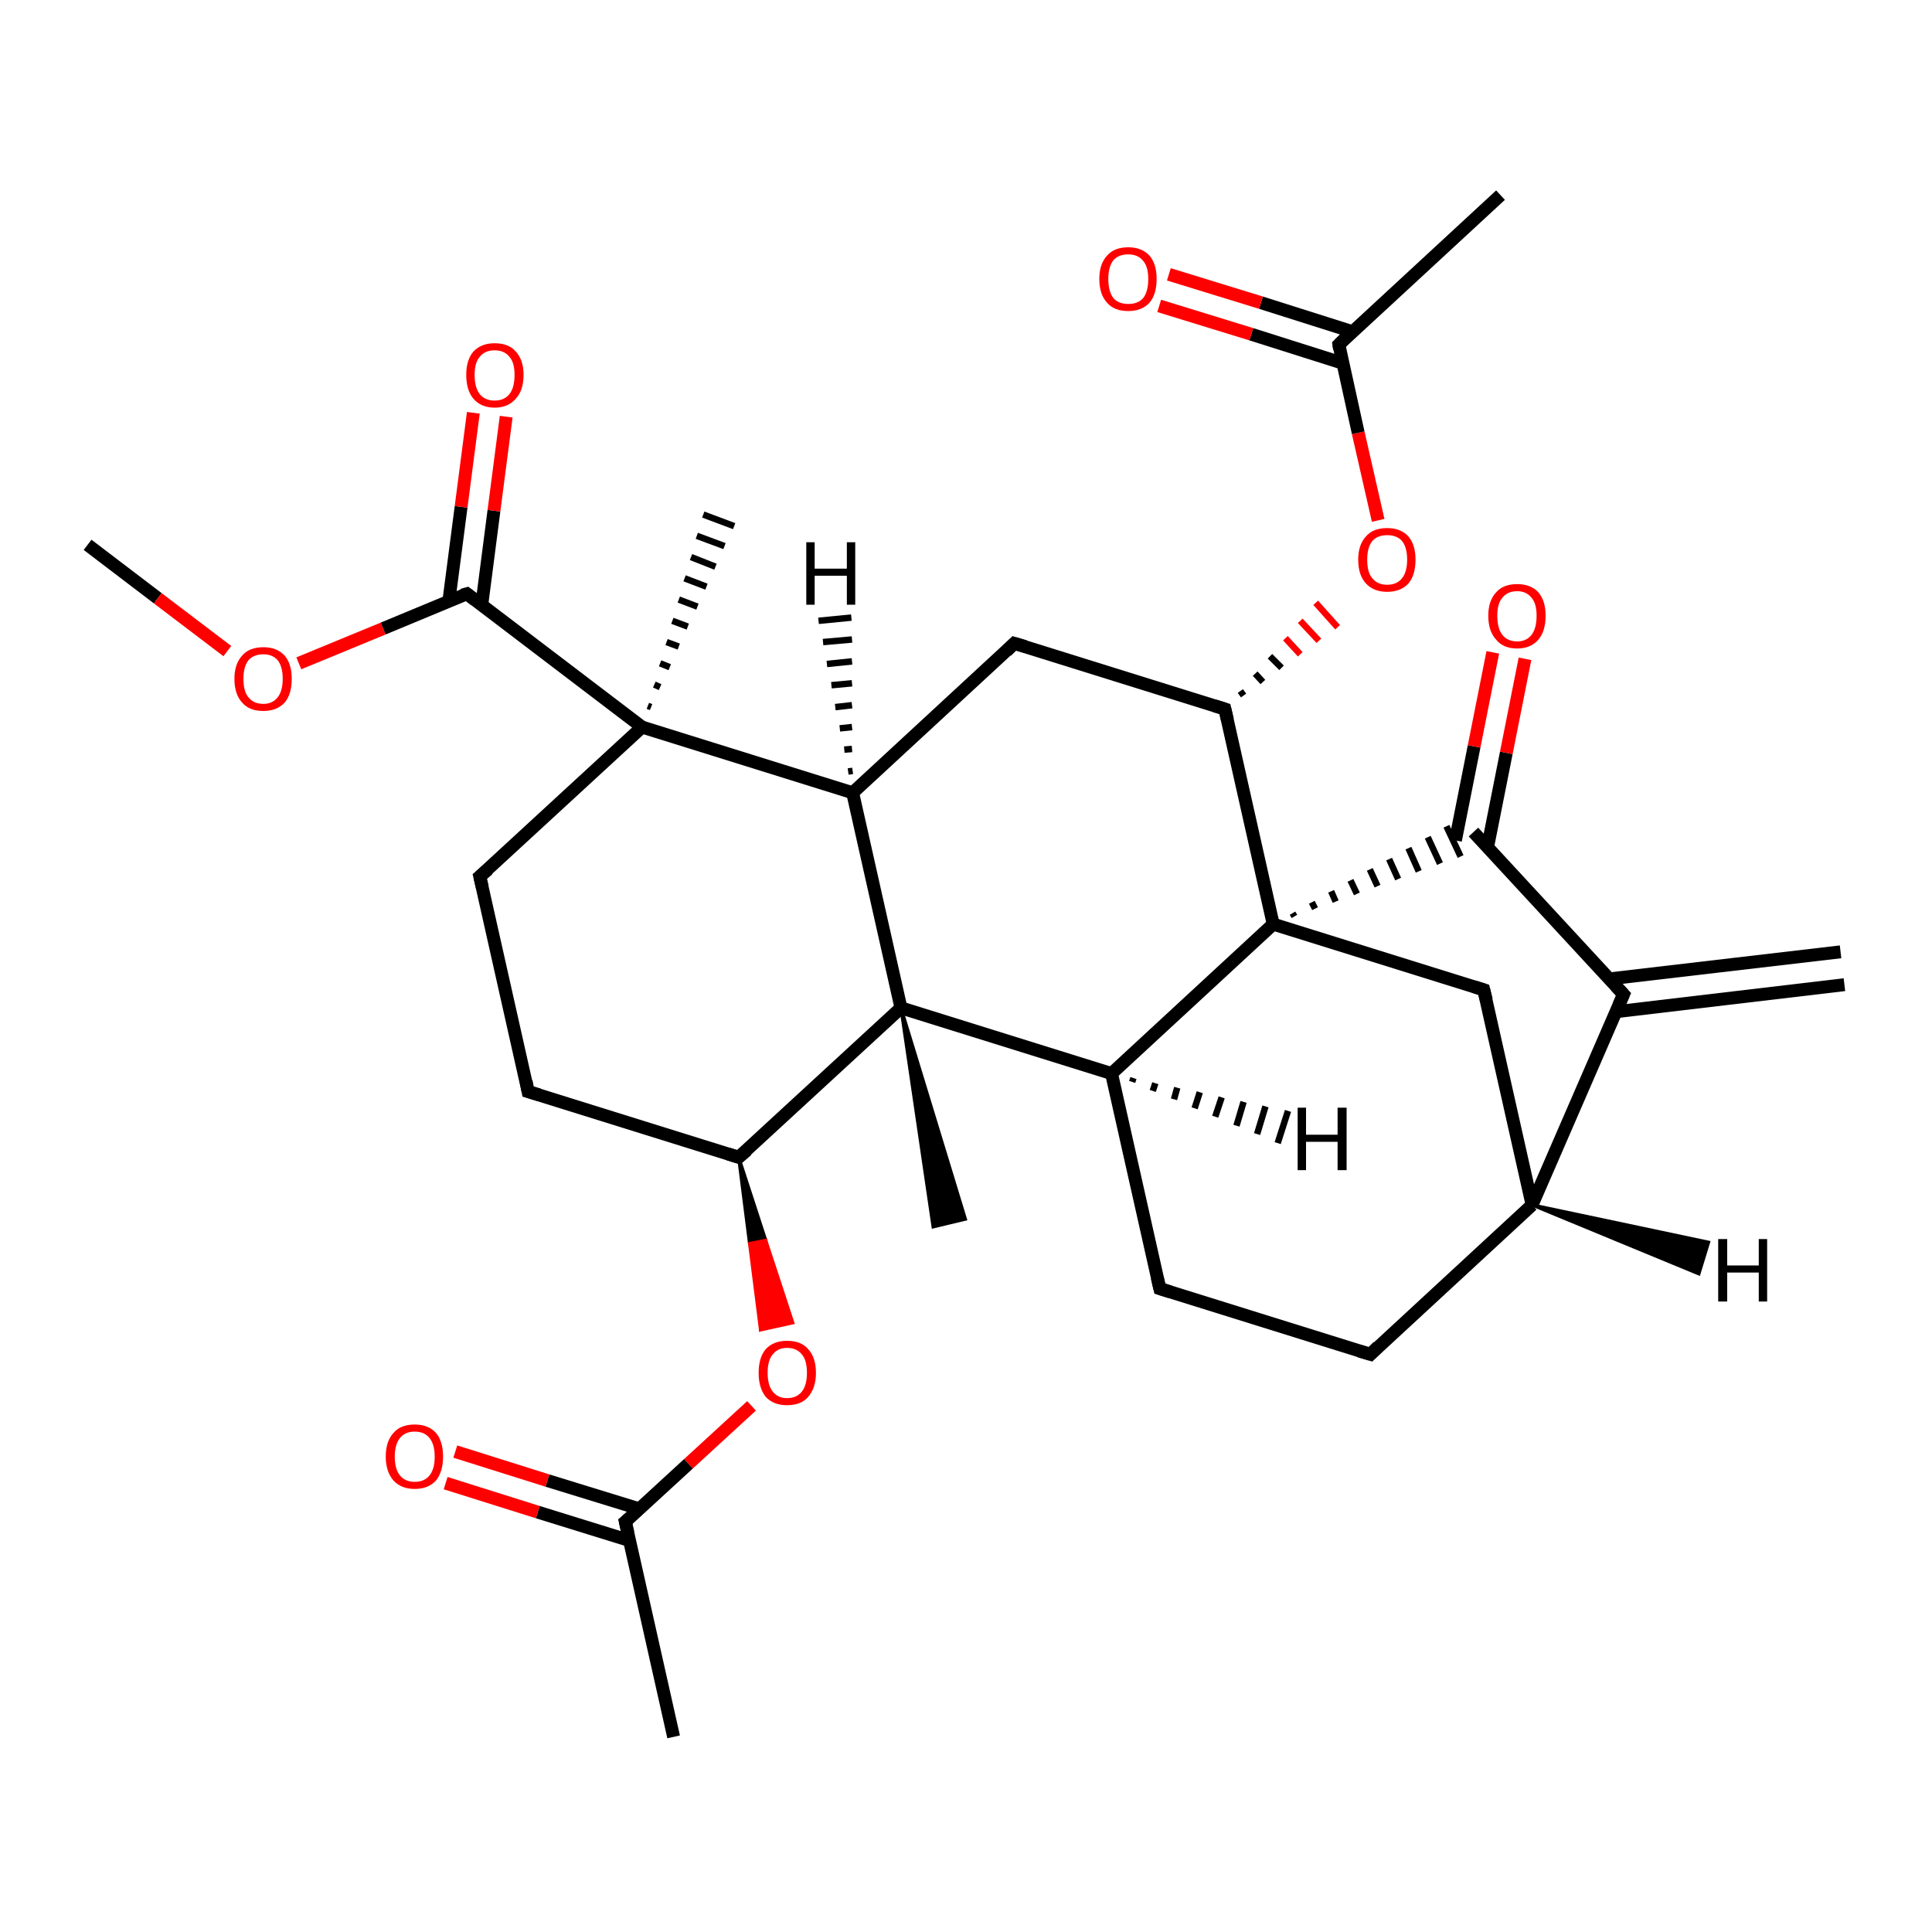 <?xml version='1.0' encoding='iso-8859-1'?>
<svg version='1.1' baseProfile='full'
              xmlns='http://www.w3.org/2000/svg'
                      xmlns:rdkit='http://www.rdkit.org/xml'
                      xmlns:xlink='http://www.w3.org/1999/xlink'
                  xml:space='preserve'
width='300px' height='300px' viewBox='0 0 300 300'>
<!-- END OF HEADER -->
<rect style='opacity:1.0;fill:#FFFFFF;stroke:none' width='300.0' height='300.0' x='0.0' y='0.0'> </rect>
<path class='bond-0 atom-0 atom-1' d='M 13.6,84.6 L 24.5,92.9' style='fill:none;fill-rule:evenodd;stroke:#000000;stroke-width:2.0px;stroke-linecap:butt;stroke-linejoin:miter;stroke-opacity:1' />
<path class='bond-0 atom-0 atom-1' d='M 24.5,92.9 L 35.3,101.1' style='fill:none;fill-rule:evenodd;stroke:#FF0000;stroke-width:2.0px;stroke-linecap:butt;stroke-linejoin:miter;stroke-opacity:1' />
<path class='bond-1 atom-1 atom-2' d='M 46.4,103.0 L 59.5,97.6' style='fill:none;fill-rule:evenodd;stroke:#FF0000;stroke-width:2.0px;stroke-linecap:butt;stroke-linejoin:miter;stroke-opacity:1' />
<path class='bond-1 atom-1 atom-2' d='M 59.5,97.6 L 72.5,92.2' style='fill:none;fill-rule:evenodd;stroke:#000000;stroke-width:2.0px;stroke-linecap:butt;stroke-linejoin:miter;stroke-opacity:1' />
<path class='bond-2 atom-2 atom-3' d='M 74.8,94.0 L 76.7,79.3' style='fill:none;fill-rule:evenodd;stroke:#000000;stroke-width:2.0px;stroke-linecap:butt;stroke-linejoin:miter;stroke-opacity:1' />
<path class='bond-2 atom-2 atom-3' d='M 76.7,79.3 L 78.6,64.7' style='fill:none;fill-rule:evenodd;stroke:#FF0000;stroke-width:2.0px;stroke-linecap:butt;stroke-linejoin:miter;stroke-opacity:1' />
<path class='bond-2 atom-2 atom-3' d='M 69.7,93.3 L 71.6,78.7' style='fill:none;fill-rule:evenodd;stroke:#000000;stroke-width:2.0px;stroke-linecap:butt;stroke-linejoin:miter;stroke-opacity:1' />
<path class='bond-2 atom-2 atom-3' d='M 71.6,78.7 L 73.5,64.1' style='fill:none;fill-rule:evenodd;stroke:#FF0000;stroke-width:2.0px;stroke-linecap:butt;stroke-linejoin:miter;stroke-opacity:1' />
<path class='bond-3 atom-2 atom-4' d='M 72.5,92.2 L 99.7,112.9' style='fill:none;fill-rule:evenodd;stroke:#000000;stroke-width:2.0px;stroke-linecap:butt;stroke-linejoin:miter;stroke-opacity:1' />
<path class='bond-4 atom-4 atom-5' d='M 100.6,109.6 L 101.1,109.8' style='fill:none;fill-rule:evenodd;stroke:#000000;stroke-width:1.0px;stroke-linecap:butt;stroke-linejoin:miter;stroke-opacity:1' />
<path class='bond-4 atom-4 atom-5' d='M 101.6,106.3 L 102.5,106.7' style='fill:none;fill-rule:evenodd;stroke:#000000;stroke-width:1.0px;stroke-linecap:butt;stroke-linejoin:miter;stroke-opacity:1' />
<path class='bond-4 atom-4 atom-5' d='M 102.5,103.0 L 104.0,103.6' style='fill:none;fill-rule:evenodd;stroke:#000000;stroke-width:1.0px;stroke-linecap:butt;stroke-linejoin:miter;stroke-opacity:1' />
<path class='bond-4 atom-4 atom-5' d='M 103.5,99.7 L 105.4,100.4' style='fill:none;fill-rule:evenodd;stroke:#000000;stroke-width:1.0px;stroke-linecap:butt;stroke-linejoin:miter;stroke-opacity:1' />
<path class='bond-4 atom-4 atom-5' d='M 104.4,96.4 L 106.8,97.3' style='fill:none;fill-rule:evenodd;stroke:#000000;stroke-width:1.0px;stroke-linecap:butt;stroke-linejoin:miter;stroke-opacity:1' />
<path class='bond-4 atom-4 atom-5' d='M 105.4,93.1 L 108.3,94.2' style='fill:none;fill-rule:evenodd;stroke:#000000;stroke-width:1.0px;stroke-linecap:butt;stroke-linejoin:miter;stroke-opacity:1' />
<path class='bond-4 atom-4 atom-5' d='M 106.3,89.8 L 109.7,91.1' style='fill:none;fill-rule:evenodd;stroke:#000000;stroke-width:1.0px;stroke-linecap:butt;stroke-linejoin:miter;stroke-opacity:1' />
<path class='bond-4 atom-4 atom-5' d='M 107.3,86.5 L 111.1,88.0' style='fill:none;fill-rule:evenodd;stroke:#000000;stroke-width:1.0px;stroke-linecap:butt;stroke-linejoin:miter;stroke-opacity:1' />
<path class='bond-4 atom-4 atom-5' d='M 108.2,83.2 L 112.5,84.8' style='fill:none;fill-rule:evenodd;stroke:#000000;stroke-width:1.0px;stroke-linecap:butt;stroke-linejoin:miter;stroke-opacity:1' />
<path class='bond-4 atom-4 atom-5' d='M 109.2,79.9 L 114.0,81.7' style='fill:none;fill-rule:evenodd;stroke:#000000;stroke-width:1.0px;stroke-linecap:butt;stroke-linejoin:miter;stroke-opacity:1' />
<path class='bond-5 atom-4 atom-6' d='M 99.7,112.9 L 74.5,136.1' style='fill:none;fill-rule:evenodd;stroke:#000000;stroke-width:2.0px;stroke-linecap:butt;stroke-linejoin:miter;stroke-opacity:1' />
<path class='bond-6 atom-6 atom-7' d='M 74.5,136.1 L 82.0,169.5' style='fill:none;fill-rule:evenodd;stroke:#000000;stroke-width:2.0px;stroke-linecap:butt;stroke-linejoin:miter;stroke-opacity:1' />
<path class='bond-7 atom-7 atom-8' d='M 82.0,169.5 L 114.7,179.7' style='fill:none;fill-rule:evenodd;stroke:#000000;stroke-width:2.0px;stroke-linecap:butt;stroke-linejoin:miter;stroke-opacity:1' />
<path class='bond-8 atom-8 atom-9' d='M 114.7,179.7 L 118.9,192.6 L 116.4,193.1 Z' style='fill:#000000;fill-rule:evenodd;fill-opacity:1;stroke:#000000;stroke-width:0.5px;stroke-linecap:butt;stroke-linejoin:miter;stroke-opacity:1;' />
<path class='bond-8 atom-8 atom-9' d='M 118.9,192.6 L 118.1,206.5 L 123.1,205.4 Z' style='fill:#FF0000;fill-rule:evenodd;fill-opacity:1;stroke:#FF0000;stroke-width:0.5px;stroke-linecap:butt;stroke-linejoin:miter;stroke-opacity:1;' />
<path class='bond-8 atom-8 atom-9' d='M 118.9,192.6 L 116.4,193.1 L 118.1,206.5 Z' style='fill:#FF0000;fill-rule:evenodd;fill-opacity:1;stroke:#FF0000;stroke-width:0.5px;stroke-linecap:butt;stroke-linejoin:miter;stroke-opacity:1;' />
<path class='bond-9 atom-9 atom-10' d='M 116.7,218.3 L 106.9,227.3' style='fill:none;fill-rule:evenodd;stroke:#FF0000;stroke-width:2.0px;stroke-linecap:butt;stroke-linejoin:miter;stroke-opacity:1' />
<path class='bond-9 atom-9 atom-10' d='M 106.9,227.3 L 97.1,236.3' style='fill:none;fill-rule:evenodd;stroke:#000000;stroke-width:2.0px;stroke-linecap:butt;stroke-linejoin:miter;stroke-opacity:1' />
<path class='bond-10 atom-10 atom-11' d='M 97.1,236.3 L 104.6,269.7' style='fill:none;fill-rule:evenodd;stroke:#000000;stroke-width:2.0px;stroke-linecap:butt;stroke-linejoin:miter;stroke-opacity:1' />
<path class='bond-11 atom-10 atom-12' d='M 99.3,234.3 L 85.0,229.9' style='fill:none;fill-rule:evenodd;stroke:#000000;stroke-width:2.0px;stroke-linecap:butt;stroke-linejoin:miter;stroke-opacity:1' />
<path class='bond-11 atom-10 atom-12' d='M 85.0,229.9 L 70.7,225.4' style='fill:none;fill-rule:evenodd;stroke:#FF0000;stroke-width:2.0px;stroke-linecap:butt;stroke-linejoin:miter;stroke-opacity:1' />
<path class='bond-11 atom-10 atom-12' d='M 97.7,239.2 L 83.5,234.8' style='fill:none;fill-rule:evenodd;stroke:#000000;stroke-width:2.0px;stroke-linecap:butt;stroke-linejoin:miter;stroke-opacity:1' />
<path class='bond-11 atom-10 atom-12' d='M 83.5,234.8 L 69.2,230.3' style='fill:none;fill-rule:evenodd;stroke:#FF0000;stroke-width:2.0px;stroke-linecap:butt;stroke-linejoin:miter;stroke-opacity:1' />
<path class='bond-12 atom-8 atom-13' d='M 114.7,179.7 L 139.9,156.5' style='fill:none;fill-rule:evenodd;stroke:#000000;stroke-width:2.0px;stroke-linecap:butt;stroke-linejoin:miter;stroke-opacity:1' />
<path class='bond-13 atom-13 atom-14' d='M 139.9,156.5 L 149.9,189.3 L 144.9,190.5 Z' style='fill:#000000;fill-rule:evenodd;fill-opacity:1;stroke:#000000;stroke-width:0.5px;stroke-linecap:butt;stroke-linejoin:miter;stroke-opacity:1;' />
<path class='bond-14 atom-13 atom-15' d='M 139.9,156.5 L 172.6,166.7' style='fill:none;fill-rule:evenodd;stroke:#000000;stroke-width:2.0px;stroke-linecap:butt;stroke-linejoin:miter;stroke-opacity:1' />
<path class='bond-15 atom-15 atom-16' d='M 172.6,166.7 L 180.1,200.1' style='fill:none;fill-rule:evenodd;stroke:#000000;stroke-width:2.0px;stroke-linecap:butt;stroke-linejoin:miter;stroke-opacity:1' />
<path class='bond-16 atom-16 atom-17' d='M 180.1,200.1 L 212.8,210.3' style='fill:none;fill-rule:evenodd;stroke:#000000;stroke-width:2.0px;stroke-linecap:butt;stroke-linejoin:miter;stroke-opacity:1' />
<path class='bond-17 atom-17 atom-18' d='M 212.8,210.3 L 237.9,187.1' style='fill:none;fill-rule:evenodd;stroke:#000000;stroke-width:2.0px;stroke-linecap:butt;stroke-linejoin:miter;stroke-opacity:1' />
<path class='bond-18 atom-18 atom-19' d='M 237.9,187.1 L 230.4,153.7' style='fill:none;fill-rule:evenodd;stroke:#000000;stroke-width:2.0px;stroke-linecap:butt;stroke-linejoin:miter;stroke-opacity:1' />
<path class='bond-19 atom-19 atom-20' d='M 230.4,153.7 L 197.7,143.5' style='fill:none;fill-rule:evenodd;stroke:#000000;stroke-width:2.0px;stroke-linecap:butt;stroke-linejoin:miter;stroke-opacity:1' />
<path class='bond-20 atom-20 atom-21' d='M 197.7,143.5 L 190.2,110.1' style='fill:none;fill-rule:evenodd;stroke:#000000;stroke-width:2.0px;stroke-linecap:butt;stroke-linejoin:miter;stroke-opacity:1' />
<path class='bond-21 atom-21 atom-22' d='M 190.2,110.1 L 157.5,99.9' style='fill:none;fill-rule:evenodd;stroke:#000000;stroke-width:2.0px;stroke-linecap:butt;stroke-linejoin:miter;stroke-opacity:1' />
<path class='bond-22 atom-22 atom-23' d='M 157.5,99.9 L 132.4,123.1' style='fill:none;fill-rule:evenodd;stroke:#000000;stroke-width:2.0px;stroke-linecap:butt;stroke-linejoin:miter;stroke-opacity:1' />
<path class='bond-23 atom-21 atom-24' d='M 193.1,108.0 L 192.6,107.3' style='fill:none;fill-rule:evenodd;stroke:#000000;stroke-width:1.0px;stroke-linecap:butt;stroke-linejoin:miter;stroke-opacity:1' />
<path class='bond-23 atom-21 atom-24' d='M 196.1,105.9 L 194.9,104.6' style='fill:none;fill-rule:evenodd;stroke:#000000;stroke-width:1.0px;stroke-linecap:butt;stroke-linejoin:miter;stroke-opacity:1' />
<path class='bond-23 atom-21 atom-24' d='M 199.0,103.7 L 197.2,101.9' style='fill:none;fill-rule:evenodd;stroke:#000000;stroke-width:1.0px;stroke-linecap:butt;stroke-linejoin:miter;stroke-opacity:1' />
<path class='bond-23 atom-21 atom-24' d='M 201.9,101.6 L 199.6,99.1' style='fill:none;fill-rule:evenodd;stroke:#FF0000;stroke-width:1.0px;stroke-linecap:butt;stroke-linejoin:miter;stroke-opacity:1' />
<path class='bond-23 atom-21 atom-24' d='M 204.8,99.5 L 201.9,96.4' style='fill:none;fill-rule:evenodd;stroke:#FF0000;stroke-width:1.0px;stroke-linecap:butt;stroke-linejoin:miter;stroke-opacity:1' />
<path class='bond-23 atom-21 atom-24' d='M 207.7,97.4 L 204.3,93.6' style='fill:none;fill-rule:evenodd;stroke:#FF0000;stroke-width:1.0px;stroke-linecap:butt;stroke-linejoin:miter;stroke-opacity:1' />
<path class='bond-24 atom-24 atom-25' d='M 214.0,80.8 L 210.9,67.2' style='fill:none;fill-rule:evenodd;stroke:#FF0000;stroke-width:2.0px;stroke-linecap:butt;stroke-linejoin:miter;stroke-opacity:1' />
<path class='bond-24 atom-24 atom-25' d='M 210.9,67.2 L 207.9,53.5' style='fill:none;fill-rule:evenodd;stroke:#000000;stroke-width:2.0px;stroke-linecap:butt;stroke-linejoin:miter;stroke-opacity:1' />
<path class='bond-25 atom-25 atom-26' d='M 207.9,53.5 L 233.0,30.3' style='fill:none;fill-rule:evenodd;stroke:#000000;stroke-width:2.0px;stroke-linecap:butt;stroke-linejoin:miter;stroke-opacity:1' />
<path class='bond-26 atom-25 atom-27' d='M 210.0,51.5 L 195.8,47.0' style='fill:none;fill-rule:evenodd;stroke:#000000;stroke-width:2.0px;stroke-linecap:butt;stroke-linejoin:miter;stroke-opacity:1' />
<path class='bond-26 atom-25 atom-27' d='M 195.8,47.0 L 181.5,42.6' style='fill:none;fill-rule:evenodd;stroke:#FF0000;stroke-width:2.0px;stroke-linecap:butt;stroke-linejoin:miter;stroke-opacity:1' />
<path class='bond-26 atom-25 atom-27' d='M 208.5,56.4 L 194.3,51.9' style='fill:none;fill-rule:evenodd;stroke:#000000;stroke-width:2.0px;stroke-linecap:butt;stroke-linejoin:miter;stroke-opacity:1' />
<path class='bond-26 atom-25 atom-27' d='M 194.3,51.9 L 180.0,47.5' style='fill:none;fill-rule:evenodd;stroke:#FF0000;stroke-width:2.0px;stroke-linecap:butt;stroke-linejoin:miter;stroke-opacity:1' />
<path class='bond-27 atom-20 atom-28' d='M 201.0,142.3 L 200.7,141.8' style='fill:none;fill-rule:evenodd;stroke:#000000;stroke-width:1.0px;stroke-linecap:butt;stroke-linejoin:miter;stroke-opacity:1' />
<path class='bond-27 atom-20 atom-28' d='M 204.2,141.1 L 203.7,140.1' style='fill:none;fill-rule:evenodd;stroke:#000000;stroke-width:1.0px;stroke-linecap:butt;stroke-linejoin:miter;stroke-opacity:1' />
<path class='bond-27 atom-20 atom-28' d='M 207.4,140.0 L 206.7,138.4' style='fill:none;fill-rule:evenodd;stroke:#000000;stroke-width:1.0px;stroke-linecap:butt;stroke-linejoin:miter;stroke-opacity:1' />
<path class='bond-27 atom-20 atom-28' d='M 210.7,138.8 L 209.7,136.7' style='fill:none;fill-rule:evenodd;stroke:#000000;stroke-width:1.0px;stroke-linecap:butt;stroke-linejoin:miter;stroke-opacity:1' />
<path class='bond-27 atom-20 atom-28' d='M 213.9,137.6 L 212.7,135.0' style='fill:none;fill-rule:evenodd;stroke:#000000;stroke-width:1.0px;stroke-linecap:butt;stroke-linejoin:miter;stroke-opacity:1' />
<path class='bond-27 atom-20 atom-28' d='M 217.1,136.5 L 215.7,133.4' style='fill:none;fill-rule:evenodd;stroke:#000000;stroke-width:1.0px;stroke-linecap:butt;stroke-linejoin:miter;stroke-opacity:1' />
<path class='bond-27 atom-20 atom-28' d='M 220.3,135.3 L 218.7,131.7' style='fill:none;fill-rule:evenodd;stroke:#000000;stroke-width:1.0px;stroke-linecap:butt;stroke-linejoin:miter;stroke-opacity:1' />
<path class='bond-27 atom-20 atom-28' d='M 223.6,134.1 L 221.7,130.0' style='fill:none;fill-rule:evenodd;stroke:#000000;stroke-width:1.0px;stroke-linecap:butt;stroke-linejoin:miter;stroke-opacity:1' />
<path class='bond-27 atom-20 atom-28' d='M 226.8,133.0 L 224.6,128.3' style='fill:none;fill-rule:evenodd;stroke:#000000;stroke-width:1.0px;stroke-linecap:butt;stroke-linejoin:miter;stroke-opacity:1' />
<path class='bond-28 atom-28 atom-29' d='M 231.0,131.5 L 233.9,116.9' style='fill:none;fill-rule:evenodd;stroke:#000000;stroke-width:2.0px;stroke-linecap:butt;stroke-linejoin:miter;stroke-opacity:1' />
<path class='bond-28 atom-28 atom-29' d='M 233.9,116.9 L 236.8,102.3' style='fill:none;fill-rule:evenodd;stroke:#FF0000;stroke-width:2.0px;stroke-linecap:butt;stroke-linejoin:miter;stroke-opacity:1' />
<path class='bond-28 atom-28 atom-29' d='M 226.0,130.5 L 228.9,115.9' style='fill:none;fill-rule:evenodd;stroke:#000000;stroke-width:2.0px;stroke-linecap:butt;stroke-linejoin:miter;stroke-opacity:1' />
<path class='bond-28 atom-28 atom-29' d='M 228.9,115.9 L 231.8,101.3' style='fill:none;fill-rule:evenodd;stroke:#FF0000;stroke-width:2.0px;stroke-linecap:butt;stroke-linejoin:miter;stroke-opacity:1' />
<path class='bond-29 atom-28 atom-30' d='M 228.8,129.2 L 252.1,154.4' style='fill:none;fill-rule:evenodd;stroke:#000000;stroke-width:2.0px;stroke-linecap:butt;stroke-linejoin:miter;stroke-opacity:1' />
<path class='bond-30 atom-30 atom-31' d='M 250.9,157.1 L 286.4,152.9' style='fill:none;fill-rule:evenodd;stroke:#000000;stroke-width:2.0px;stroke-linecap:butt;stroke-linejoin:miter;stroke-opacity:1' />
<path class='bond-30 atom-30 atom-31' d='M 249.9,152.0 L 285.8,147.8' style='fill:none;fill-rule:evenodd;stroke:#000000;stroke-width:2.0px;stroke-linecap:butt;stroke-linejoin:miter;stroke-opacity:1' />
<path class='bond-31 atom-23 atom-4' d='M 132.4,123.1 L 99.7,112.9' style='fill:none;fill-rule:evenodd;stroke:#000000;stroke-width:2.0px;stroke-linecap:butt;stroke-linejoin:miter;stroke-opacity:1' />
<path class='bond-32 atom-23 atom-13' d='M 132.4,123.1 L 139.9,156.5' style='fill:none;fill-rule:evenodd;stroke:#000000;stroke-width:2.0px;stroke-linecap:butt;stroke-linejoin:miter;stroke-opacity:1' />
<path class='bond-33 atom-20 atom-15' d='M 197.7,143.5 L 172.6,166.7' style='fill:none;fill-rule:evenodd;stroke:#000000;stroke-width:2.0px;stroke-linecap:butt;stroke-linejoin:miter;stroke-opacity:1' />
<path class='bond-34 atom-30 atom-18' d='M 252.1,154.4 L 237.9,187.1' style='fill:none;fill-rule:evenodd;stroke:#000000;stroke-width:2.0px;stroke-linecap:butt;stroke-linejoin:miter;stroke-opacity:1' />
<path class='bond-35 atom-15 atom-32' d='M 176.0,167.4 L 175.8,168.0' style='fill:none;fill-rule:evenodd;stroke:#000000;stroke-width:1.0px;stroke-linecap:butt;stroke-linejoin:miter;stroke-opacity:1' />
<path class='bond-35 atom-15 atom-32' d='M 179.4,168.2 L 179.0,169.4' style='fill:none;fill-rule:evenodd;stroke:#000000;stroke-width:1.0px;stroke-linecap:butt;stroke-linejoin:miter;stroke-opacity:1' />
<path class='bond-35 atom-15 atom-32' d='M 182.8,168.9 L 182.3,170.7' style='fill:none;fill-rule:evenodd;stroke:#000000;stroke-width:1.0px;stroke-linecap:butt;stroke-linejoin:miter;stroke-opacity:1' />
<path class='bond-35 atom-15 atom-32' d='M 186.3,169.6 L 185.5,172.1' style='fill:none;fill-rule:evenodd;stroke:#000000;stroke-width:1.0px;stroke-linecap:butt;stroke-linejoin:miter;stroke-opacity:1' />
<path class='bond-35 atom-15 atom-32' d='M 189.7,170.4 L 188.7,173.4' style='fill:none;fill-rule:evenodd;stroke:#000000;stroke-width:1.0px;stroke-linecap:butt;stroke-linejoin:miter;stroke-opacity:1' />
<path class='bond-35 atom-15 atom-32' d='M 193.1,171.1 L 192.0,174.8' style='fill:none;fill-rule:evenodd;stroke:#000000;stroke-width:1.0px;stroke-linecap:butt;stroke-linejoin:miter;stroke-opacity:1' />
<path class='bond-35 atom-15 atom-32' d='M 196.5,171.8 L 195.2,176.1' style='fill:none;fill-rule:evenodd;stroke:#000000;stroke-width:1.0px;stroke-linecap:butt;stroke-linejoin:miter;stroke-opacity:1' />
<path class='bond-35 atom-15 atom-32' d='M 200.0,172.5 L 198.4,177.5' style='fill:none;fill-rule:evenodd;stroke:#000000;stroke-width:1.0px;stroke-linecap:butt;stroke-linejoin:miter;stroke-opacity:1' />
<path class='bond-36 atom-18 atom-33' d='M 237.9,187.1 L 265.3,192.9 L 263.8,197.8 Z' style='fill:#000000;fill-rule:evenodd;fill-opacity:1;stroke:#000000;stroke-width:0.5px;stroke-linecap:butt;stroke-linejoin:miter;stroke-opacity:1;' />
<path class='bond-37 atom-23 atom-34' d='M 131.7,119.8 L 132.4,119.7' style='fill:none;fill-rule:evenodd;stroke:#000000;stroke-width:1.0px;stroke-linecap:butt;stroke-linejoin:miter;stroke-opacity:1' />
<path class='bond-37 atom-23 atom-34' d='M 131.1,116.4 L 132.3,116.3' style='fill:none;fill-rule:evenodd;stroke:#000000;stroke-width:1.0px;stroke-linecap:butt;stroke-linejoin:miter;stroke-opacity:1' />
<path class='bond-37 atom-23 atom-34' d='M 130.4,113.1 L 132.3,112.9' style='fill:none;fill-rule:evenodd;stroke:#000000;stroke-width:1.0px;stroke-linecap:butt;stroke-linejoin:miter;stroke-opacity:1' />
<path class='bond-37 atom-23 atom-34' d='M 129.7,109.8 L 132.3,109.5' style='fill:none;fill-rule:evenodd;stroke:#000000;stroke-width:1.0px;stroke-linecap:butt;stroke-linejoin:miter;stroke-opacity:1' />
<path class='bond-37 atom-23 atom-34' d='M 129.1,106.4 L 132.3,106.1' style='fill:none;fill-rule:evenodd;stroke:#000000;stroke-width:1.0px;stroke-linecap:butt;stroke-linejoin:miter;stroke-opacity:1' />
<path class='bond-37 atom-23 atom-34' d='M 128.4,103.1 L 132.3,102.7' style='fill:none;fill-rule:evenodd;stroke:#000000;stroke-width:1.0px;stroke-linecap:butt;stroke-linejoin:miter;stroke-opacity:1' />
<path class='bond-37 atom-23 atom-34' d='M 127.8,99.7 L 132.3,99.3' style='fill:none;fill-rule:evenodd;stroke:#000000;stroke-width:1.0px;stroke-linecap:butt;stroke-linejoin:miter;stroke-opacity:1' />
<path class='bond-37 atom-23 atom-34' d='M 127.1,96.4 L 132.2,95.9' style='fill:none;fill-rule:evenodd;stroke:#000000;stroke-width:1.0px;stroke-linecap:butt;stroke-linejoin:miter;stroke-opacity:1' />
<path d='M 71.8,92.4 L 72.5,92.2 L 73.8,93.2' style='fill:none;stroke:#000000;stroke-width:2.0px;stroke-linecap:butt;stroke-linejoin:miter;stroke-opacity:1;' />
<path d='M 75.8,135.0 L 74.5,136.1 L 74.9,137.8' style='fill:none;stroke:#000000;stroke-width:2.0px;stroke-linecap:butt;stroke-linejoin:miter;stroke-opacity:1;' />
<path d='M 81.7,167.9 L 82.0,169.5 L 83.7,170.0' style='fill:none;stroke:#000000;stroke-width:2.0px;stroke-linecap:butt;stroke-linejoin:miter;stroke-opacity:1;' />
<path d='M 113.1,179.2 L 114.7,179.7 L 116.0,178.6' style='fill:none;stroke:#000000;stroke-width:2.0px;stroke-linecap:butt;stroke-linejoin:miter;stroke-opacity:1;' />
<path d='M 97.6,235.9 L 97.1,236.3 L 97.5,238.0' style='fill:none;stroke:#000000;stroke-width:2.0px;stroke-linecap:butt;stroke-linejoin:miter;stroke-opacity:1;' />
<path d='M 179.7,198.4 L 180.1,200.1 L 181.7,200.6' style='fill:none;stroke:#000000;stroke-width:2.0px;stroke-linecap:butt;stroke-linejoin:miter;stroke-opacity:1;' />
<path d='M 211.1,209.8 L 212.8,210.3 L 214.0,209.1' style='fill:none;stroke:#000000;stroke-width:2.0px;stroke-linecap:butt;stroke-linejoin:miter;stroke-opacity:1;' />
<path d='M 230.8,155.3 L 230.4,153.7 L 228.8,153.2' style='fill:none;stroke:#000000;stroke-width:2.0px;stroke-linecap:butt;stroke-linejoin:miter;stroke-opacity:1;' />
<path d='M 190.6,111.8 L 190.2,110.1 L 188.6,109.6' style='fill:none;stroke:#000000;stroke-width:2.0px;stroke-linecap:butt;stroke-linejoin:miter;stroke-opacity:1;' />
<path d='M 159.2,100.4 L 157.5,99.9 L 156.3,101.1' style='fill:none;stroke:#000000;stroke-width:2.0px;stroke-linecap:butt;stroke-linejoin:miter;stroke-opacity:1;' />
<path d='M 208.0,54.2 L 207.9,53.5 L 209.1,52.3' style='fill:none;stroke:#000000;stroke-width:2.0px;stroke-linecap:butt;stroke-linejoin:miter;stroke-opacity:1;' />
<path d='M 250.9,153.1 L 252.1,154.4 L 251.4,156.0' style='fill:none;stroke:#000000;stroke-width:2.0px;stroke-linecap:butt;stroke-linejoin:miter;stroke-opacity:1;' />
<path class='atom-1' d='M 36.4 105.4
Q 36.4 103.1, 37.6 101.8
Q 38.7 100.5, 40.9 100.5
Q 43.0 100.5, 44.2 101.8
Q 45.3 103.1, 45.3 105.4
Q 45.3 107.8, 44.2 109.1
Q 43.0 110.4, 40.9 110.4
Q 38.7 110.4, 37.6 109.1
Q 36.4 107.8, 36.4 105.4
M 40.9 109.3
Q 42.3 109.3, 43.1 108.3
Q 43.9 107.3, 43.9 105.4
Q 43.9 103.5, 43.1 102.5
Q 42.3 101.6, 40.9 101.6
Q 39.4 101.6, 38.6 102.5
Q 37.8 103.5, 37.8 105.4
Q 37.8 107.4, 38.6 108.3
Q 39.4 109.3, 40.9 109.3
' fill='#FF0000'/>
<path class='atom-3' d='M 72.4 58.2
Q 72.4 55.9, 73.5 54.6
Q 74.7 53.3, 76.8 53.3
Q 79.0 53.3, 80.1 54.6
Q 81.3 55.9, 81.3 58.2
Q 81.3 60.6, 80.1 61.9
Q 78.9 63.3, 76.8 63.3
Q 74.7 63.3, 73.5 61.9
Q 72.4 60.6, 72.4 58.2
M 76.8 62.2
Q 78.3 62.2, 79.1 61.2
Q 79.9 60.2, 79.9 58.2
Q 79.9 56.3, 79.1 55.4
Q 78.3 54.4, 76.8 54.4
Q 75.3 54.4, 74.5 55.4
Q 73.7 56.3, 73.7 58.2
Q 73.7 60.2, 74.5 61.2
Q 75.3 62.2, 76.8 62.2
' fill='#FF0000'/>
<path class='atom-9' d='M 117.8 213.2
Q 117.8 210.8, 118.9 209.5
Q 120.1 208.2, 122.2 208.2
Q 124.4 208.2, 125.5 209.5
Q 126.7 210.8, 126.7 213.2
Q 126.7 215.5, 125.5 216.9
Q 124.4 218.2, 122.2 218.2
Q 120.1 218.2, 118.9 216.9
Q 117.8 215.5, 117.8 213.2
M 122.2 217.1
Q 123.7 217.1, 124.5 216.1
Q 125.3 215.1, 125.3 213.2
Q 125.3 211.2, 124.5 210.3
Q 123.7 209.3, 122.2 209.3
Q 120.8 209.3, 120.0 210.3
Q 119.2 211.2, 119.2 213.2
Q 119.2 215.1, 120.0 216.1
Q 120.8 217.1, 122.2 217.1
' fill='#FF0000'/>
<path class='atom-12' d='M 59.9 226.2
Q 59.9 223.8, 61.1 222.5
Q 62.2 221.2, 64.4 221.2
Q 66.5 221.2, 67.7 222.5
Q 68.8 223.8, 68.8 226.2
Q 68.8 228.5, 67.7 229.9
Q 66.5 231.2, 64.4 231.2
Q 62.3 231.2, 61.1 229.9
Q 59.9 228.5, 59.9 226.2
M 64.4 230.1
Q 65.9 230.1, 66.7 229.1
Q 67.5 228.1, 67.5 226.2
Q 67.5 224.3, 66.7 223.3
Q 65.9 222.3, 64.4 222.3
Q 62.9 222.3, 62.1 223.3
Q 61.3 224.3, 61.3 226.2
Q 61.3 228.1, 62.1 229.1
Q 62.9 230.1, 64.4 230.1
' fill='#FF0000'/>
<path class='atom-24' d='M 210.9 86.9
Q 210.9 84.6, 212.1 83.3
Q 213.2 82.0, 215.4 82.0
Q 217.5 82.0, 218.7 83.3
Q 219.8 84.6, 219.8 86.9
Q 219.8 89.3, 218.7 90.6
Q 217.5 91.9, 215.4 91.9
Q 213.3 91.9, 212.1 90.6
Q 210.9 89.3, 210.9 86.9
M 215.4 90.8
Q 216.9 90.8, 217.7 89.8
Q 218.5 88.8, 218.5 86.9
Q 218.5 85.0, 217.7 84.0
Q 216.9 83.1, 215.4 83.1
Q 213.9 83.1, 213.1 84.0
Q 212.3 85.0, 212.3 86.9
Q 212.3 88.9, 213.1 89.8
Q 213.9 90.8, 215.4 90.8
' fill='#FF0000'/>
<path class='atom-27' d='M 170.7 43.3
Q 170.7 41.0, 171.9 39.7
Q 173.0 38.4, 175.2 38.4
Q 177.3 38.4, 178.5 39.7
Q 179.6 41.0, 179.6 43.3
Q 179.6 45.7, 178.5 47.0
Q 177.3 48.3, 175.2 48.3
Q 173.0 48.3, 171.9 47.0
Q 170.7 45.7, 170.7 43.3
M 175.2 47.2
Q 176.7 47.2, 177.5 46.3
Q 178.3 45.3, 178.3 43.3
Q 178.3 41.4, 177.5 40.5
Q 176.7 39.5, 175.2 39.5
Q 173.7 39.5, 172.9 40.4
Q 172.1 41.4, 172.1 43.3
Q 172.1 45.3, 172.9 46.3
Q 173.7 47.2, 175.2 47.2
' fill='#FF0000'/>
<path class='atom-29' d='M 231.1 95.6
Q 231.1 93.3, 232.3 92.0
Q 233.4 90.7, 235.6 90.7
Q 237.7 90.7, 238.9 92.0
Q 240.0 93.3, 240.0 95.6
Q 240.0 98.0, 238.9 99.3
Q 237.7 100.7, 235.6 100.7
Q 233.4 100.7, 232.3 99.3
Q 231.1 98.0, 231.1 95.6
M 235.6 99.6
Q 237.0 99.6, 237.8 98.6
Q 238.6 97.6, 238.6 95.6
Q 238.6 93.7, 237.8 92.8
Q 237.0 91.8, 235.6 91.8
Q 234.1 91.8, 233.3 92.8
Q 232.5 93.7, 232.5 95.6
Q 232.5 97.6, 233.3 98.6
Q 234.1 99.6, 235.6 99.6
' fill='#FF0000'/>
<path class='atom-32' d='M 201.5 172.0
L 202.8 172.0
L 202.8 176.2
L 207.7 176.2
L 207.7 172.0
L 209.1 172.0
L 209.1 181.7
L 207.7 181.7
L 207.7 177.3
L 202.8 177.3
L 202.8 181.7
L 201.5 181.7
L 201.5 172.0
' fill='#000000'/>
<path class='atom-33' d='M 266.8 192.4
L 268.2 192.4
L 268.2 196.5
L 273.1 196.5
L 273.1 192.4
L 274.4 192.4
L 274.4 202.1
L 273.1 202.1
L 273.1 197.6
L 268.2 197.6
L 268.2 202.1
L 266.8 202.1
L 266.8 192.4
' fill='#000000'/>
<path class='atom-34' d='M 125.2 84.2
L 126.5 84.2
L 126.5 88.3
L 131.5 88.3
L 131.5 84.2
L 132.8 84.2
L 132.8 93.9
L 131.5 93.9
L 131.5 89.4
L 126.5 89.4
L 126.5 93.9
L 125.2 93.9
L 125.2 84.2
' fill='#000000'/>
</svg>
